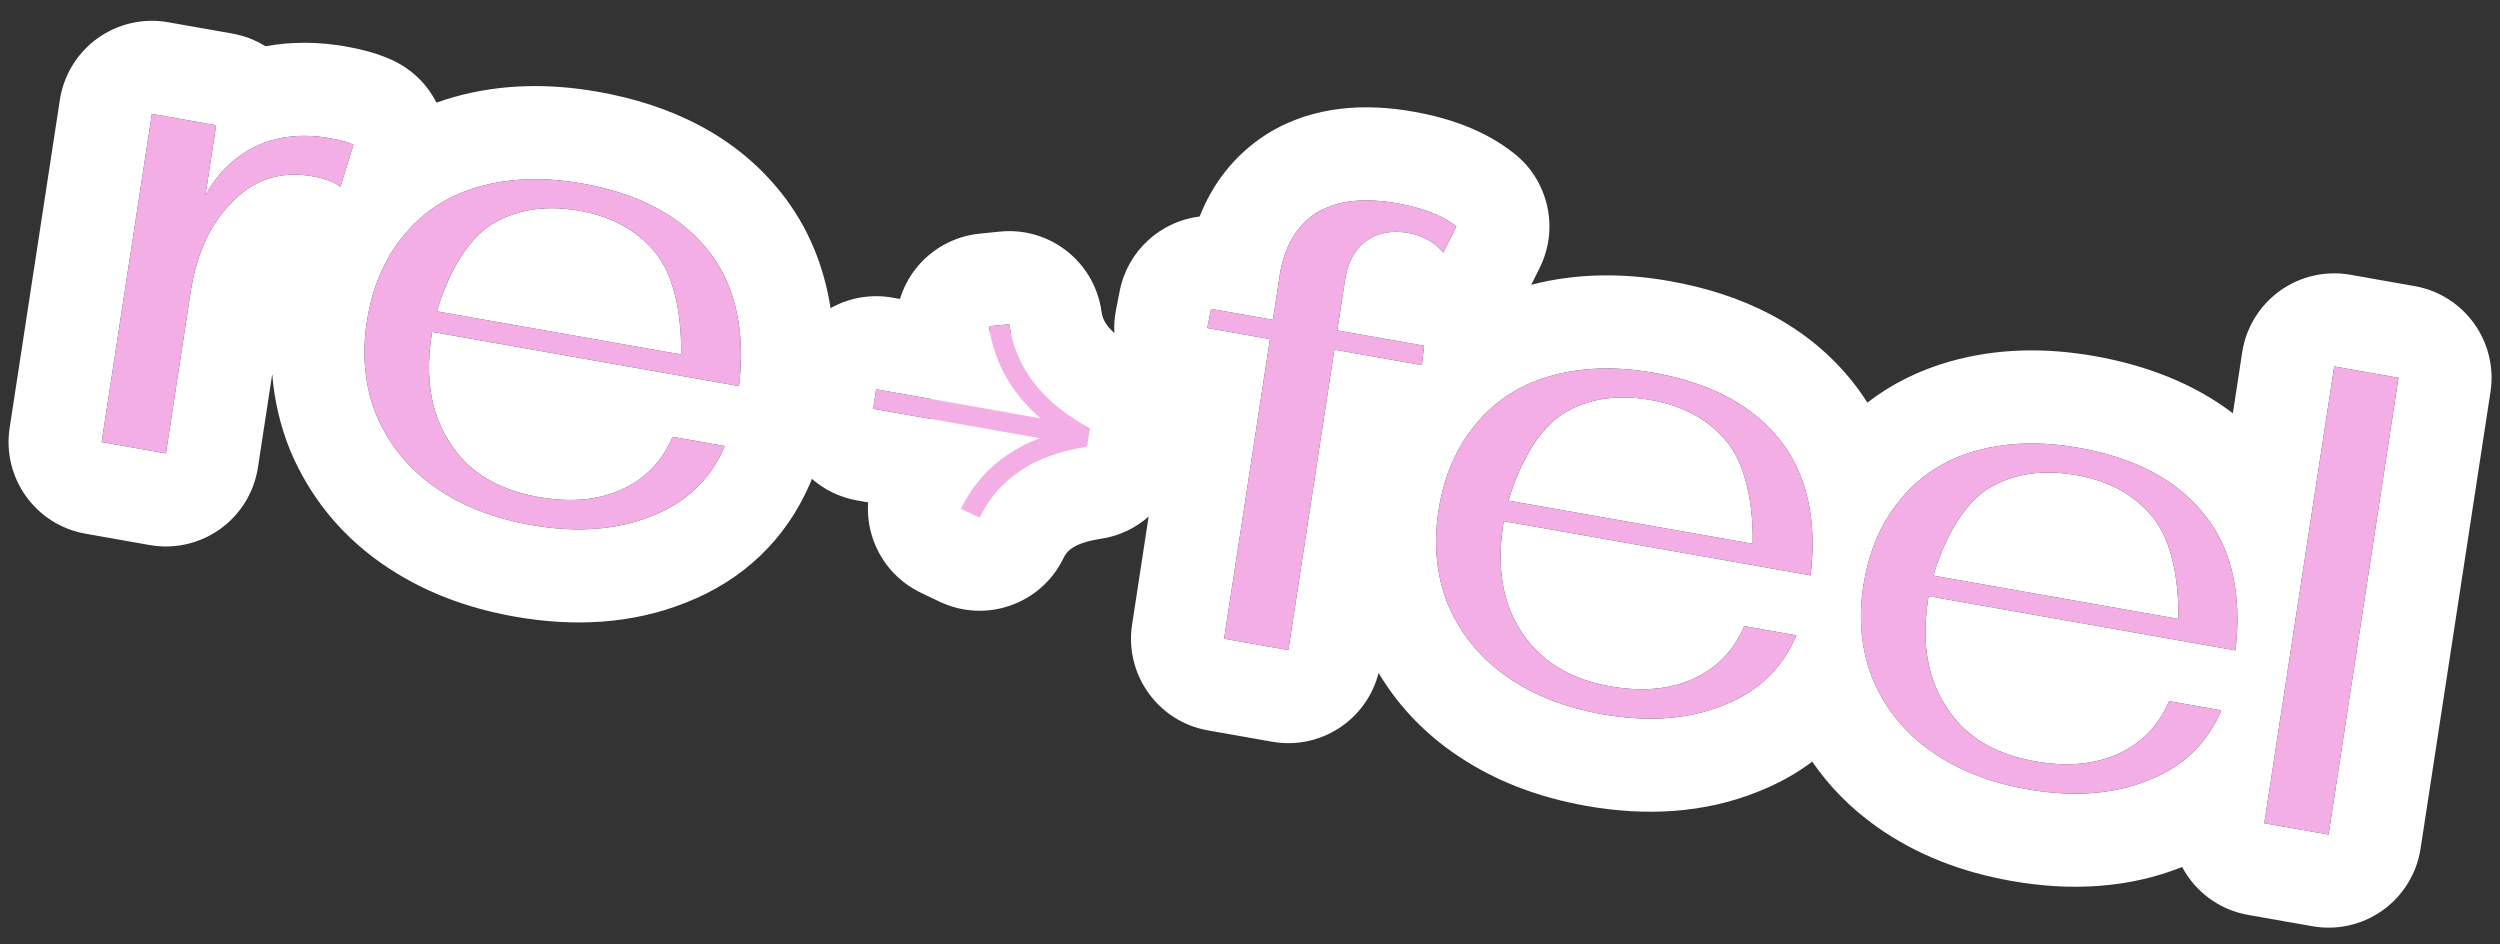 <?xml version="1.0" encoding="UTF-8"?> <svg xmlns="http://www.w3.org/2000/svg" width="188" height="71" viewBox="0 0 188 71" fill="none"><rect x="0" y="0" width="188" height="71" fill="#333333" stroke="none"/> <g clip-path="url(#clip0_1421_277)"> <path fill-rule="evenodd" clip-rule="evenodd" d="M86.377 38.846C85.389 39.717 84.153 40.313 82.785 40.518C80.561 40.851 80.172 41.563 79.969 41.982C78.288 45.447 74.124 46.904 70.65 45.243L69.247 44.572C67.566 43.768 66.275 42.327 65.66 40.569C65.344 39.665 65.219 38.716 65.283 37.78L64.447 37.632C63.144 37.402 61.987 36.824 61.058 36.01C61.022 36.105 60.984 36.199 60.944 36.293C59.127 40.546 55.886 43.638 51.55 45.328C47.531 46.928 43.166 47.156 38.731 46.373C34.983 45.711 31.581 44.411 28.592 42.295C25.493 40.1 23.285 37.273 21.878 34.005C21.857 33.957 21.837 33.909 21.817 33.86C21.071 32.016 20.629 30.093 20.471 28.131L19.396 35.154C19.111 37.016 18.087 38.685 16.556 39.783C15.024 40.881 13.115 41.315 11.259 40.988L6.427 40.134C2.681 39.473 0.149 35.941 0.725 32.181L4.503 7.505C4.788 5.642 5.812 3.973 7.343 2.875C8.875 1.777 10.784 1.343 12.639 1.671L17.472 2.524C18.384 2.685 19.224 3.016 19.964 3.479C21.947 3.114 23.984 3.139 26.009 3.496C27.009 3.673 28.318 3.967 29.556 4.549C31.015 5.235 32.137 6.368 32.821 7.718C33.247 7.565 33.682 7.426 34.126 7.3C37.638 6.309 41.279 6.25 44.974 6.903C50.448 7.87 55.346 10.2 58.768 14.526C60.84 17.144 61.984 20.116 62.457 23.173C63.861 22.382 65.504 22.097 67.106 22.38L67.676 22.481C67.925 21.671 68.321 20.904 68.853 20.223C70.03 18.718 71.77 17.76 73.67 17.57L75.2 17.416C78.927 17.043 82.288 19.671 82.825 23.379C82.885 23.791 83.004 24.343 83.8 25.044C83.769 24.471 83.808 23.891 83.921 23.317L84.203 21.88C84.8 18.837 87.288 16.639 90.216 16.279C91.161 13.874 92.758 11.707 95.196 10.127C95.245 10.096 95.294 10.065 95.343 10.035C98.851 7.883 102.821 7.783 106.285 8.395C108.716 8.825 111.545 9.685 113.889 11.559C116.467 13.621 117.254 17.203 115.778 20.156L115.148 21.416C118.525 20.54 122.017 20.512 125.559 21.138C131.032 22.104 135.931 24.435 139.353 28.76C139.743 29.253 140.1 29.759 140.426 30.275C142.254 28.866 144.345 27.829 146.661 27.176C150.173 26.185 153.814 26.126 157.509 26.778C161.368 27.46 164.941 28.819 167.912 31.077L168.613 26.496C168.899 24.634 169.923 22.965 171.454 21.867C172.985 20.769 174.895 20.335 176.75 20.662L181.583 21.516C185.328 22.177 187.86 25.709 187.285 29.468L182.026 63.819C181.741 65.682 180.717 67.351 179.186 68.449C177.654 69.547 175.745 69.981 173.889 69.653L169.057 68.8C166.856 68.411 165.075 67.032 164.096 65.198C164.093 65.2 164.089 65.201 164.086 65.203C160.067 66.803 155.701 67.031 151.267 66.248C147.519 65.586 144.117 64.286 141.127 62.17C139.161 60.777 137.553 59.13 136.28 57.276C135.043 58.204 133.656 58.97 132.134 59.562C128.116 61.162 123.75 61.39 119.316 60.607C115.568 59.945 112.166 58.646 109.177 56.529C106.853 54.883 105.03 52.882 103.67 50.605C103.266 52.199 102.311 53.607 100.963 54.574C99.432 55.672 97.523 56.106 95.667 55.778L90.835 54.925C87.089 54.263 84.557 50.732 85.133 46.972L86.377 38.846ZM175.101 62.759L175.107 62.76L180.365 28.411L180.365 28.409L180.36 28.408L175.533 27.556L175.532 27.557L170.274 61.906L175.101 62.759ZM167.452 41.682C167.213 41.035 166.92 40.42 166.571 39.839C166.343 39.459 166.09 39.094 165.814 38.745C165.369 38.183 164.875 37.664 164.332 37.188C162.379 35.477 159.784 34.32 156.519 33.713C156.444 33.699 156.368 33.685 156.292 33.672C153.453 33.17 150.896 33.254 148.562 33.913C148.292 33.989 148.028 34.073 147.771 34.164C147.751 34.171 147.731 34.178 147.711 34.185C145.833 34.861 144.289 35.937 143.041 37.407C142.999 37.456 142.958 37.506 142.917 37.556C142.691 37.823 142.478 38.103 142.276 38.394C141.569 39.418 141.01 40.589 140.614 41.888C140.494 42.28 140.389 42.684 140.299 43.1C140.252 43.316 140.21 43.534 140.171 43.756C140.153 43.863 140.135 43.97 140.119 44.078C140.119 44.08 140.119 44.081 140.118 44.082C140.107 44.158 140.095 44.234 140.085 44.31C140.085 44.31 140.085 44.31 140.085 44.31C139.919 45.508 139.897 46.664 140.014 47.772C140.057 48.181 140.119 48.583 140.2 48.978C140.276 49.351 140.368 49.718 140.477 50.079C140.583 50.429 140.705 50.773 140.841 51.111C140.907 51.264 140.975 51.415 141.046 51.564C141.651 52.838 142.441 53.986 143.447 55C143.459 55.013 143.472 55.025 143.484 55.038C143.991 55.545 144.553 56.018 145.172 56.457C147.188 57.884 149.584 58.843 152.484 59.355C152.548 59.366 152.613 59.377 152.677 59.388C155.541 59.87 158.106 59.759 160.367 59.09C160.76 58.973 161.145 58.84 161.52 58.69C161.72 58.612 161.915 58.531 162.105 58.445C162.749 58.155 163.34 57.816 163.878 57.429C164.603 56.908 165.234 56.299 165.772 55.602C166.101 55.177 166.395 54.719 166.655 54.229C166.794 53.968 166.923 53.698 167.042 53.418L163.116 52.725C163.007 52.981 162.889 53.226 162.761 53.462C162.476 53.989 162.144 54.466 161.761 54.894C161.385 55.316 160.96 55.69 160.484 56.016C160.475 56.022 160.466 56.028 160.457 56.035C160.094 56.28 159.703 56.498 159.282 56.688C157.483 57.501 155.41 57.67 153.054 57.254C152.989 57.243 152.925 57.231 152.861 57.219C150.271 56.727 148.307 55.656 146.938 53.964C146.732 53.709 146.539 53.44 146.36 53.157C146.131 52.806 145.927 52.443 145.748 52.066C145.49 51.523 145.284 50.952 145.131 50.35C145.056 50.058 144.994 49.759 144.945 49.452C144.939 49.418 144.934 49.384 144.929 49.35C144.79 48.437 144.759 47.458 144.839 46.406C144.871 45.971 144.923 45.523 144.994 45.062L145.029 44.834L145.029 44.83L145.114 44.846L145.168 44.855L168.102 48.906L168.105 48.906C168.2 48.127 168.25 47.367 168.255 46.628C168.255 46.603 168.255 46.577 168.255 46.551C168.255 46.542 168.255 46.533 168.255 46.524C168.254 44.774 167.993 43.148 167.452 41.682ZM162.992 40.895C162.745 40.227 162.438 39.626 162.067 39.125C162.04 39.09 162.014 39.055 161.987 39.021C160.638 37.295 158.7 36.179 156.163 35.731C156.086 35.718 156.01 35.705 155.935 35.693C153.377 35.284 151.222 35.675 149.422 36.801C149.41 36.81 149.397 36.818 149.384 36.827C149.361 36.842 149.339 36.857 149.316 36.873C148.802 37.227 148.324 37.688 147.886 38.227C147.355 38.88 146.882 39.646 146.474 40.474C146.465 40.493 146.456 40.512 146.446 40.531C146.021 41.404 145.666 42.343 145.389 43.288C145.389 43.288 145.389 43.287 145.389 43.288L145.391 43.288L163.813 46.542C163.818 46.282 163.819 46.021 163.813 45.76C163.78 44.082 163.53 42.376 163.016 40.959C163.008 40.937 163 40.916 162.992 40.895ZM108.533 18.994C108.533 18.994 108.533 18.994 108.533 18.994L109.517 17.026C109.517 17.026 109.517 17.026 109.517 17.026C108.841 16.486 107.967 16.058 106.931 15.734C106.713 15.665 106.487 15.601 106.254 15.542C105.877 15.446 105.481 15.361 105.068 15.289C104.209 15.137 103.41 15.064 102.669 15.069C101.923 15.075 101.237 15.16 100.611 15.325C100.022 15.48 99.486 15.706 99.003 16.002C99.003 16.002 99.003 16.002 99.003 16.002C98.031 16.632 97.303 17.5 96.818 18.622C96.751 18.776 96.69 18.933 96.632 19.096C96.608 19.166 96.584 19.238 96.56 19.31C96.457 19.634 96.37 19.977 96.299 20.338C96.282 20.429 96.265 20.521 96.25 20.615C96.243 20.659 96.236 20.703 96.229 20.747C96.229 20.748 96.229 20.747 96.229 20.747L95.723 24.049L91.072 23.228L90.79 24.664L90.79 24.665L95.502 25.498L95.501 25.499L92.052 48.031L96.879 48.884L96.885 48.885L100.343 26.295L100.343 26.293L106.928 27.456L107.089 25.998L100.565 24.845L101.141 21.08C101.141 21.08 101.141 21.08 101.141 21.08C101.204 20.668 101.298 20.29 101.421 19.946C101.427 19.931 101.433 19.915 101.438 19.9C101.449 19.871 101.46 19.841 101.472 19.813C101.481 19.788 101.491 19.765 101.5 19.741C101.547 19.629 101.596 19.52 101.65 19.416C101.915 18.895 102.268 18.471 102.707 18.144C102.707 18.144 102.707 18.144 102.707 18.144C102.718 18.136 102.728 18.128 102.739 18.121C103.29 17.72 103.946 17.49 104.687 17.443C104.935 17.427 105.193 17.432 105.459 17.458C105.605 17.472 105.754 17.492 105.905 17.519C106.822 17.681 107.614 18.074 108.217 18.652C108.329 18.76 108.435 18.874 108.533 18.994ZM109.619 33.918C109.236 34.639 108.917 35.417 108.663 36.247C108.451 36.942 108.286 37.673 108.168 38.438C108.168 38.439 108.168 38.44 108.168 38.441C108.168 38.441 108.168 38.441 108.168 38.441C108.156 38.518 108.145 38.594 108.135 38.67C107.969 39.867 107.947 41.023 108.064 42.131C108.187 43.301 108.465 44.417 108.891 45.471C109.525 46.942 110.392 48.255 111.534 49.397C112.041 49.904 112.602 50.378 113.222 50.816C115.237 52.243 117.634 53.202 120.534 53.714C120.598 53.725 120.662 53.736 120.727 53.747C123.591 54.229 126.156 54.118 128.417 53.449C128.81 53.333 129.194 53.199 129.569 53.049C129.769 52.972 129.964 52.89 130.155 52.804C131.433 52.228 132.501 51.461 133.367 50.505C133.526 50.33 133.677 50.149 133.822 49.962C134.151 49.536 134.445 49.078 134.705 48.588C134.843 48.327 134.972 48.057 135.092 47.778L131.166 47.084C131.057 47.339 130.939 47.584 130.812 47.82C130.527 48.347 130.194 48.825 129.811 49.253C129.434 49.675 129.009 50.049 128.534 50.375C128.525 50.381 128.516 50.388 128.506 50.394C128.144 50.64 127.753 50.858 127.332 51.048C125.533 51.86 123.459 52.029 121.103 51.613C121.039 51.602 120.975 51.59 120.911 51.578C118.324 51.085 116.368 49.975 114.995 48.312C114.787 48.059 114.592 47.794 114.41 47.516C114.181 47.166 113.976 46.802 113.797 46.425C113.54 45.882 113.334 45.311 113.181 44.71C113.106 44.417 113.044 44.118 112.994 43.811C112.989 43.777 112.984 43.743 112.978 43.709C112.839 42.796 112.809 41.817 112.888 40.766C112.921 40.33 112.973 39.882 113.043 39.422L113.078 39.193L113.078 39.191L113.079 39.19L136.155 43.266C136.25 42.483 136.301 41.72 136.304 40.978C136.304 40.956 136.304 40.933 136.304 40.91C136.305 40.901 136.305 40.892 136.304 40.883C136.304 39.139 136.044 37.517 135.506 36.054C135.504 36.05 135.503 36.046 135.501 36.042C135.106 34.972 134.563 33.988 133.864 33.104C133.409 32.53 132.904 32.001 132.347 31.516C130.386 29.812 127.782 28.662 124.508 28.061C124.453 28.051 124.397 28.041 124.341 28.031C121.502 27.53 118.946 27.613 116.611 28.272C116.321 28.354 116.038 28.445 115.762 28.544C115.762 28.544 115.761 28.544 115.76 28.544C114.982 28.825 114.261 29.174 113.594 29.591C112.599 30.214 111.726 30.989 110.966 31.915C110.966 31.916 110.966 31.915 110.966 31.915C110.741 32.183 110.527 32.462 110.326 32.754C110.071 33.123 109.835 33.511 109.619 33.918ZM113.439 37.647C113.716 36.702 114.07 35.763 114.496 34.891C114.505 34.872 114.515 34.853 114.524 34.834C114.932 34.006 115.405 33.239 115.936 32.586C116.374 32.048 116.851 31.587 117.366 31.232C117.388 31.217 117.411 31.201 117.434 31.186C117.446 31.178 117.459 31.169 117.472 31.161C117.472 31.161 117.472 31.161 117.472 31.161C119.226 30.015 121.456 29.637 123.985 30.051C124.04 30.061 124.096 30.07 124.152 30.08C126.689 30.528 128.627 31.644 129.976 33.369C130.003 33.404 130.03 33.438 130.056 33.474C130.427 33.975 130.734 34.576 130.982 35.243C130.995 35.28 131.008 35.316 131.021 35.353C131.525 36.762 131.77 38.452 131.803 40.113C131.808 40.373 131.808 40.633 131.803 40.891L113.439 37.647ZM76.118 25.477C76.025 25.121 75.951 24.757 75.897 24.383C75.897 24.383 75.897 24.382 75.897 24.382L74.368 24.535C74.368 24.535 74.368 24.536 74.368 24.536C74.371 24.558 74.374 24.58 74.378 24.601C74.407 24.799 74.442 24.994 74.481 25.188C74.589 25.72 74.733 26.234 74.912 26.731C75.086 27.211 75.292 27.674 75.532 28.121C75.787 28.598 76.08 29.057 76.41 29.498C76.675 29.853 76.965 30.197 77.278 30.529C77.58 30.849 77.903 31.158 78.249 31.457L65.889 29.274L65.665 30.739L78.197 32.952C78.146 32.972 78.095 32.991 78.045 33.011C78.019 33.021 77.995 33.031 77.969 33.041C77.272 33.32 76.623 33.65 76.024 34.03C76.018 34.034 76.013 34.037 76.008 34.04C75.401 34.427 74.845 34.866 74.342 35.357C73.987 35.703 73.658 36.076 73.356 36.474C73.093 36.82 72.851 37.187 72.629 37.572C72.503 37.792 72.383 38.017 72.271 38.249M73.67 38.928C73.67 38.928 73.67 38.928 73.67 38.928L72.267 38.257C72.267 38.257 72.267 38.257 72.267 38.257M81.152 33.695C81.347 33.659 81.545 33.625 81.747 33.595L81.965 32.215C81.965 32.215 81.965 32.215 81.965 32.215C81.807 32.128 81.652 32.04 81.501 31.952C80.639 31.447 79.88 30.908 79.221 30.333C79.053 30.188 78.892 30.039 78.738 29.889C78.677 29.83 78.617 29.77 78.558 29.71C77.904 29.044 77.37 28.333 76.952 27.574C76.588 26.912 76.311 26.213 76.118 25.477M81.152 33.695C80.279 33.858 79.473 34.083 78.734 34.369C78.439 34.483 78.155 34.606 77.881 34.74C77.803 34.778 77.725 34.817 77.649 34.856C76.85 35.27 76.145 35.77 75.533 36.354C75.058 36.807 74.638 37.31 74.274 37.863C74.053 38.2 73.851 38.554 73.67 38.928M32.389 15.776C32.271 15.862 32.155 15.95 32.041 16.041C31.436 16.521 30.884 17.068 30.381 17.681C30.381 17.681 30.381 17.681 30.381 17.681C30.156 17.948 29.943 18.228 29.741 18.519C29.359 19.072 29.02 19.668 28.727 20.304C28.477 20.845 28.261 21.415 28.078 22.013C27.867 22.707 27.701 23.438 27.584 24.203C27.584 24.205 27.583 24.206 27.583 24.207C27.583 24.207 27.583 24.207 27.583 24.207C27.572 24.283 27.56 24.359 27.55 24.435C27.384 25.633 27.362 26.789 27.479 27.897C27.602 29.067 27.88 30.182 28.306 31.236C28.306 31.236 28.306 31.236 28.306 31.236C28.933 32.691 29.788 33.992 30.912 35.125C30.924 35.138 30.936 35.15 30.949 35.162C31.456 35.669 32.018 36.143 32.637 36.582C34.652 38.009 37.049 38.967 39.949 39.48C40.013 39.491 40.078 39.502 40.142 39.513C43.006 39.994 45.571 39.884 47.832 39.215C48.225 39.098 48.61 38.965 48.985 38.815C48.985 38.815 48.985 38.815 48.985 38.815C49.184 38.737 49.38 38.656 49.57 38.57C51.082 37.888 52.3 36.94 53.237 35.727C53.566 35.302 53.86 34.844 54.12 34.353C54.259 34.093 54.387 33.822 54.507 33.543L50.581 32.85C50.472 33.105 50.354 33.35 50.227 33.585C49.942 34.112 49.609 34.59 49.226 35.019C48.849 35.441 48.424 35.815 47.949 36.14C47.94 36.147 47.931 36.153 47.922 36.159C47.559 36.405 47.168 36.623 46.747 36.813C46.747 36.813 46.747 36.813 46.747 36.813C44.948 37.626 42.875 37.795 40.519 37.379C40.454 37.367 40.39 37.356 40.326 37.344C37.735 36.852 35.772 35.781 34.403 34.088C34.197 33.834 34.004 33.565 33.825 33.282C33.825 33.282 33.825 33.281 33.825 33.282C33.596 32.931 33.392 32.568 33.212 32.19C32.955 31.648 32.749 31.077 32.596 30.475C32.521 30.183 32.459 29.883 32.41 29.576C32.404 29.543 32.399 29.509 32.394 29.475C32.255 28.561 32.224 27.582 32.303 26.531C32.336 26.096 32.388 25.648 32.459 25.187L32.493 24.959L32.494 24.957L32.494 24.955L32.634 24.98L55.57 29.031C55.57 29.031 55.57 29.031 55.57 29.031C55.665 28.248 55.716 27.485 55.719 26.744C55.72 26.721 55.72 26.698 55.72 26.676C55.72 26.667 55.72 26.658 55.72 26.649C55.719 24.899 55.457 23.273 54.916 21.807C54.522 20.737 53.978 19.753 53.279 18.869C53.279 18.869 53.279 18.869 53.279 18.869C52.825 18.295 52.319 17.766 51.762 17.282C49.801 15.578 47.197 14.427 43.924 13.826C43.868 13.816 43.812 13.806 43.757 13.796C40.917 13.295 38.361 13.379 36.027 14.037C36.027 14.037 36.027 14.037 36.027 14.037C35.757 14.114 35.493 14.197 35.236 14.288C35.215 14.296 35.196 14.303 35.175 14.31C34.149 14.679 33.222 15.168 32.389 15.776ZM49.471 19.239C49.843 19.74 50.15 20.341 50.397 21.009C50.41 21.045 50.424 21.081 50.437 21.118C50.94 22.528 51.185 24.218 51.218 25.878C51.223 26.139 51.223 26.398 51.218 26.656C51.218 26.656 51.218 26.656 51.218 26.656L32.854 23.413C33.131 22.468 33.486 21.528 33.911 20.656C33.92 20.637 33.93 20.618 33.939 20.599C34.347 19.771 34.82 19.004 35.351 18.351C35.789 17.813 36.266 17.352 36.781 16.998C36.803 16.982 36.826 16.967 36.849 16.952C36.862 16.943 36.874 16.935 36.887 16.926C36.887 16.926 36.887 16.926 36.887 16.926C38.7 15.791 40.874 15.403 43.4 15.817C43.455 15.826 43.511 15.835 43.567 15.845C46.104 16.293 48.043 17.409 49.392 19.135C49.392 19.135 49.392 19.135 49.392 19.135C49.418 19.169 49.445 19.204 49.471 19.239ZM11.422 8.564L7.644 33.241L12.477 34.094L14.321 22.046C14.321 22.046 14.321 22.046 14.321 22.046C14.344 21.899 14.368 21.753 14.393 21.61C14.836 19.102 15.717 17.117 17.088 15.584C17.215 15.441 17.348 15.303 17.484 15.168C17.484 15.168 17.484 15.168 17.484 15.168C17.487 15.164 17.491 15.16 17.494 15.157C17.538 15.111 17.583 15.066 17.628 15.023C18.453 14.211 19.38 13.658 20.398 13.368C20.422 13.361 20.445 13.355 20.469 13.348C21.183 13.155 21.941 13.09 22.741 13.156C22.748 13.157 22.756 13.157 22.764 13.158C23 13.178 23.241 13.21 23.485 13.253C23.485 13.253 23.485 13.253 23.485 13.253C23.76 13.301 24.017 13.358 24.256 13.424C24.413 13.467 24.563 13.515 24.704 13.567C24.886 13.634 25.055 13.709 25.209 13.792C25.35 13.868 25.479 13.951 25.597 14.042L26.577 10.884C26.577 10.884 26.577 10.883 26.576 10.883C26.267 10.738 25.848 10.608 25.317 10.493C25.153 10.457 24.977 10.423 24.792 10.39C24.792 10.39 24.792 10.39 24.792 10.39C24.527 10.343 24.267 10.306 24.01 10.278C23.739 10.249 23.471 10.23 23.208 10.222C22.741 10.207 22.286 10.224 21.845 10.273C20.943 10.374 20.096 10.608 19.306 10.968C19.306 10.968 19.305 10.968 19.306 10.968C19.273 10.984 19.24 11 19.207 11.017C18.789 11.227 18.393 11.466 18.018 11.735C17.274 12.27 16.616 12.926 16.051 13.721C16.043 13.733 16.034 13.745 16.026 13.757C15.82 14.049 15.628 14.359 15.448 14.689L16.255 9.418L11.422 8.564Z" fill="white"></path> <rect x="70" y="25" width="13" height="15" fill="white"></rect> <path fill-rule="evenodd" clip-rule="evenodd" d="M95.502 25.498L90.79 24.666L91.072 23.228L95.723 24.049L96.229 20.748C96.566 18.546 97.487 16.984 99.003 16.002C100.509 15.078 102.531 14.841 105.068 15.289C106.94 15.619 108.467 16.186 109.517 17.026L108.533 18.994C107.906 18.229 106.992 17.711 105.905 17.519C104.637 17.295 103.548 17.519 102.707 18.144C101.867 18.769 101.345 19.747 101.141 21.08L100.565 24.845L107.089 25.997L106.928 27.456L100.343 26.293L96.885 48.885L92.052 48.031L95.502 25.498ZM16.255 9.418L11.422 8.564L7.644 33.241L12.477 34.094L14.321 22.046C14.774 19.091 15.802 16.834 17.484 15.168C19.105 13.491 21.129 12.837 23.485 13.253C24.391 13.413 25.098 13.657 25.597 14.042L26.577 10.884C26.172 10.693 25.577 10.529 24.792 10.39C22.738 10.027 20.906 10.239 19.305 10.968C17.696 11.755 16.396 12.953 15.448 14.689L16.255 9.418ZM50.58 32.85C49.804 34.676 48.547 36.001 46.747 36.813C44.948 37.626 42.874 37.795 40.519 37.379C37.438 36.835 35.224 35.492 33.825 33.282C32.417 31.129 31.953 28.489 32.458 25.187L32.494 24.955L55.57 29.031C56.061 25.013 55.358 21.497 53.279 18.869C51.2 16.241 48.045 14.554 43.757 13.796C40.917 13.295 38.361 13.379 36.026 14.037C33.692 14.696 31.831 15.914 30.381 17.681C28.941 19.39 27.982 21.6 27.583 24.207C27.193 26.756 27.451 29.122 28.306 31.236C29.222 33.361 30.622 35.155 32.637 36.582C34.652 38.009 37.049 38.967 39.949 39.48C43.392 40.088 46.407 39.847 48.985 38.815C51.623 37.793 53.443 36.032 54.507 33.543L50.58 32.85ZM32.854 23.413C33.633 20.754 35.026 18.144 36.887 16.926C38.74 15.766 40.969 15.386 43.567 15.845C46.104 16.293 48.043 17.409 49.392 19.135C50.74 20.86 51.273 23.869 51.218 26.656L32.854 23.413ZM127.332 51.048C129.132 50.235 130.389 48.91 131.165 47.084L135.092 47.778C134.028 50.267 132.207 52.028 129.569 53.049C126.992 54.081 123.977 54.322 120.534 53.714C117.634 53.202 115.237 52.243 113.222 50.816C111.207 49.39 109.807 47.596 108.891 45.471C108.036 43.356 107.778 40.99 108.168 38.442C108.567 35.835 109.526 33.624 110.966 31.916C112.415 30.149 114.277 28.931 116.611 28.272C118.946 27.614 121.502 27.53 124.341 28.031C128.63 28.789 131.784 30.476 133.864 33.104C135.943 35.732 136.646 39.247 136.155 43.266L113.079 39.19L113.043 39.422C112.538 42.724 113.002 45.364 114.41 47.516C115.817 49.669 118.023 51.069 121.103 51.614C123.459 52.03 125.533 51.86 127.332 51.048ZM117.472 31.161C115.61 32.379 114.218 34.989 113.439 37.647L131.803 40.891C131.857 38.104 131.325 35.095 129.976 33.369C128.627 31.644 126.689 30.528 124.152 30.08C121.554 29.621 119.264 29.99 117.472 31.161ZM163.115 52.725C162.339 54.551 161.082 55.876 159.282 56.688C157.483 57.501 155.41 57.67 153.054 57.254C149.973 56.71 147.759 55.367 146.36 53.157C144.952 51.004 144.488 48.364 144.994 45.062L145.029 44.831L168.105 48.906C168.596 44.888 167.893 41.373 165.814 38.745C163.735 36.117 160.581 34.429 156.292 33.672C153.452 33.17 150.896 33.254 148.562 33.913C146.227 34.571 144.366 35.789 142.916 37.556C141.476 39.265 140.517 41.475 140.118 44.082C139.728 46.631 139.986 48.997 140.841 51.111C141.757 53.236 143.157 55.03 145.172 56.457C147.187 57.884 149.584 58.843 152.484 59.355C155.927 59.963 158.942 59.722 161.52 58.69C164.158 57.669 165.978 55.908 167.042 53.418L163.115 52.725ZM145.389 43.288C146.169 40.629 147.561 38.02 149.422 36.801C151.275 35.641 153.505 35.262 156.162 35.731C158.7 36.179 160.638 37.295 161.987 39.021C163.336 40.746 163.868 43.755 163.814 46.542L145.389 43.288ZM180.365 28.409L175.533 27.556L170.274 61.906L175.107 62.76L180.365 28.409ZM78.249 31.457C76.066 29.568 74.765 27.277 74.368 24.535L75.897 24.382C76.369 27.642 78.304 30.205 81.965 32.215L81.747 33.595C77.757 34.193 75.09 36 73.67 38.928L72.267 38.257C73.484 35.748 75.488 33.979 78.197 32.952L65.665 30.739L65.889 29.274L78.249 31.457Z" fill="#F4AEE6"></path> </g> <defs> <clipPath id="clip0_1421_277"> <rect width="188" height="71" fill="white"></rect> </clipPath> </defs> </svg> 